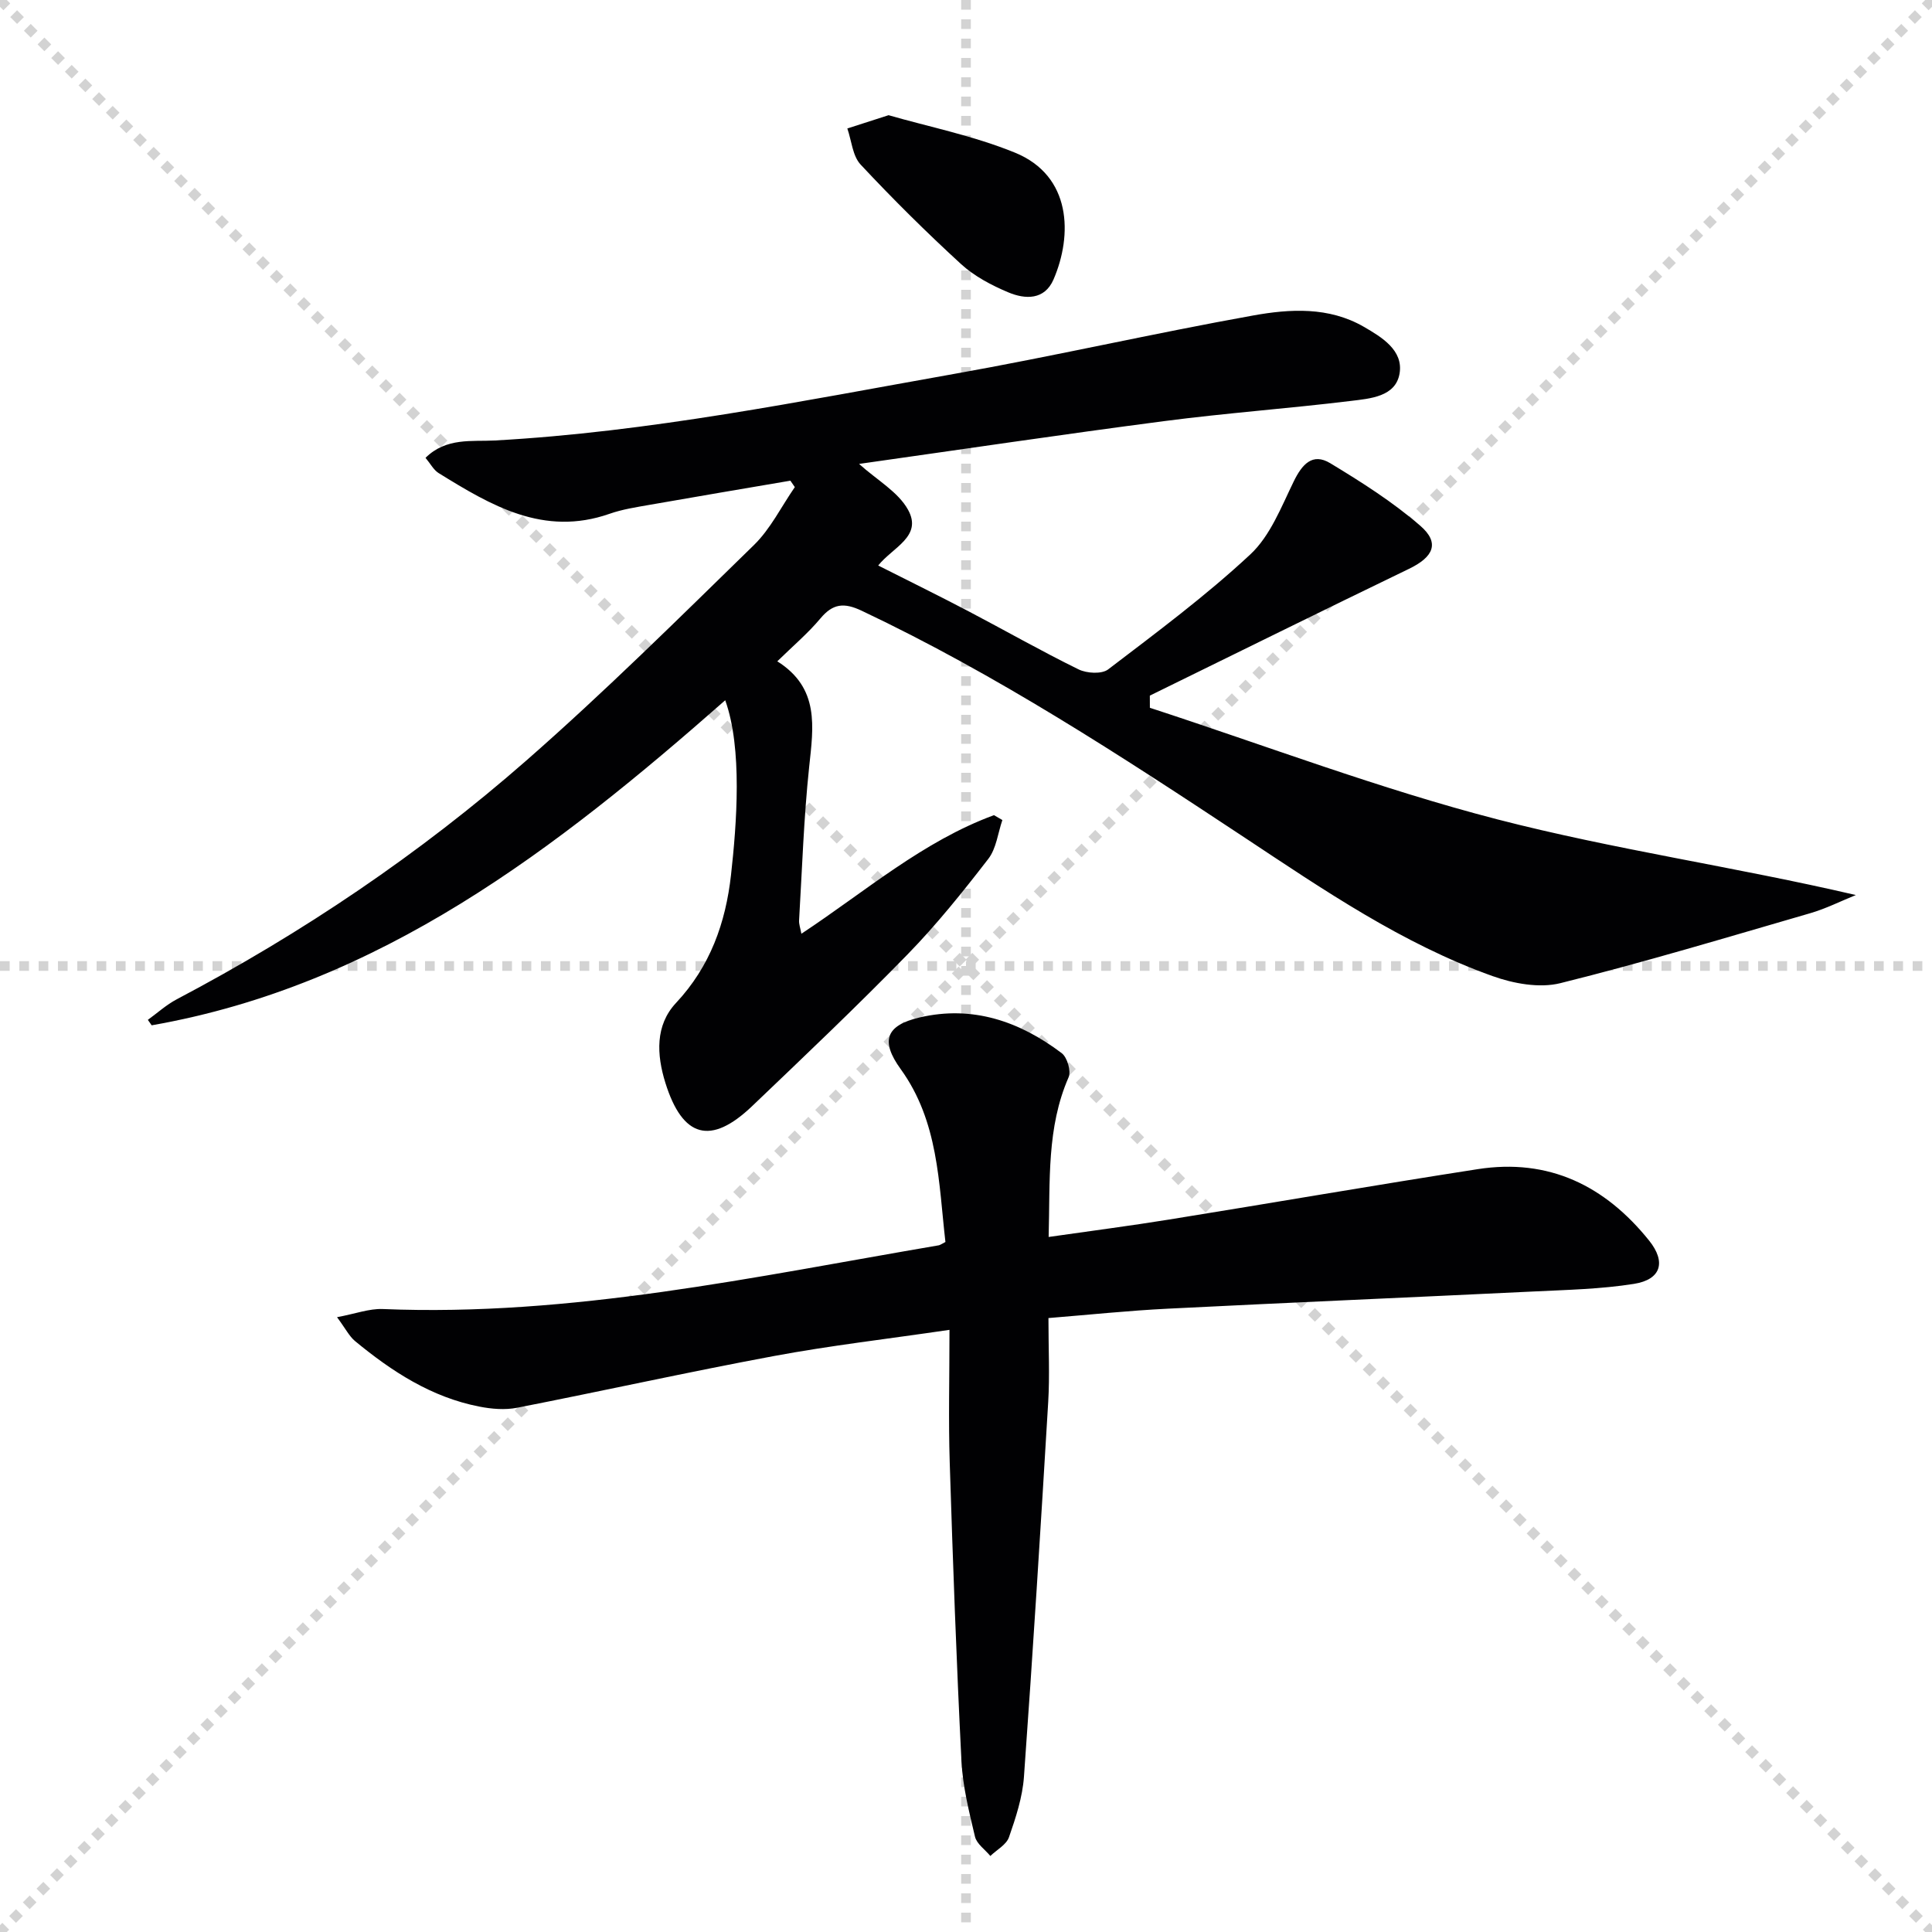 <svg enable-background="new 0 0 400 400" viewBox="0 0 400 400" xmlns="http://www.w3.org/2000/svg"><g stroke="lightgray" stroke-dasharray="1,1" stroke-width="1" transform="scale(2, 2)"><line x1="0" y1="0" x2="200" y2="200"></line><line x1="200" y1="0" x2="0" y2="200"></line><line x1="100" y1="0" x2="100" y2="200"></line><line x1="0" y1="100" x2="200" y2="100"></line></g><g fill="#010103"><path d="m238.07 146.54c23.95 7.81 47.6 16.8 71.94 23.1 24.27 6.27 49.24 9.84 74.22 15.67-3.14 1.27-6.2 2.82-9.44 3.76-17.21 4.99-34.38 10.17-51.76 14.49-4.32 1.07-9.69.08-14.04-1.48-18.63-6.67-34.89-17.8-51.25-28.63-25.67-16.98-51.41-33.79-79.33-47-3.67-1.74-5.97-1.5-8.56 1.6-2.55 3.05-5.63 5.65-8.92 8.87 8.79 5.53 7.48 13.56 6.6 21.84-1.12 10.56-1.46 21.21-2.09 31.82-.04.75.25 1.52.48 2.74 13.3-8.79 25.14-19.13 39.87-24.55.58.34 1.16.67 1.74 1.01-.93 2.71-1.25 5.89-2.91 8.04-5.28 6.83-10.71 13.62-16.73 19.79-10.46 10.73-21.34 21.06-32.18 31.41-8.57 8.18-14.4 6.54-17.95-4.83-1.82-5.84-2.13-11.9 2.19-16.53 7.1-7.58 10.29-16.6 11.4-26.53 1.17-10.49 2.39-26.16-1.2-36.15-35.01 30.81-71.37 58.98-118.75 67.3-.26-.38-.53-.75-.79-1.13 1.98-1.43 3.83-3.12 5.97-4.25 26.03-13.72 50.31-30.1 72.4-49.45 16.25-14.24 31.62-29.49 47.1-44.59 3.45-3.36 5.68-7.97 8.48-12.01-.31-.44-.61-.89-.92-1.33-9.73 1.66-19.47 3.3-29.2 5.01-2.78.49-5.61.92-8.25 1.85-13.63 4.77-24.53-1.73-35.37-8.43-1.04-.64-1.68-1.92-2.72-3.16 4.28-4.25 9.66-3.34 14.29-3.59 32.11-1.76 63.53-8.17 95.06-13.77 20.73-3.68 41.27-8.39 61.99-12.11 7.65-1.38 15.68-1.84 22.91 2.33 3.76 2.17 8.21 4.88 7.42 9.66-.8 4.84-6.1 5.21-10.11 5.7-12.86 1.57-25.81 2.5-38.65 4.18-21.02 2.74-42 5.87-63.15 8.86 3.72 3.35 8.09 5.78 10.14 9.49 3.06 5.52-3.16 7.76-6.18 11.54 6.23 3.15 12.44 6.2 18.57 9.41 7.65 4.01 15.17 8.3 22.92 12.1 1.69.83 4.79 1.01 6.11.01 10.04-7.66 20.23-15.23 29.45-23.82 4.12-3.84 6.4-9.81 8.97-15.08 1.73-3.55 3.88-6.03 7.57-3.8 6.47 3.91 12.94 8.02 18.63 12.94 4.12 3.56 2.76 6.48-2.32 8.93-17.93 8.66-35.78 17.49-53.66 26.25-.01.81 0 1.66.01 2.52z"/><path d="m217.07 272.89c0 6.42.28 11.92-.05 17.39-1.55 25.86-3.16 51.73-5.02 77.57-.3 4.24-1.69 8.47-3.1 12.52-.54 1.56-2.53 2.61-3.86 3.89-1.1-1.33-2.82-2.5-3.18-4-1.22-5.14-2.53-10.37-2.8-15.62-1.04-20.61-1.78-41.23-2.43-61.85-.28-8.76-.05-17.53-.05-27.46-13.13 1.93-24.81 3.27-36.33 5.42-17.78 3.31-35.44 7.23-53.19 10.71-2.5.49-5.28.26-7.82-.24-9.91-1.93-18.11-7.27-25.74-13.57-1.19-.99-1.93-2.52-3.72-4.94 3.88-.73 6.69-1.8 9.45-1.69 39.07 1.61 76.99-6.69 115.12-13.19.3-.05.58-.28 1.39-.69-1.41-12.25-1.41-24.93-9.26-35.79-4.2-5.81-3.14-9.05 3.93-10.7 10.93-2.56 20.7.81 29.4 7.39 1.15.87 1.99 3.73 1.43 5-4.56 10.44-3.81 21.39-4.13 33.06 8.7-1.25 16.85-2.3 24.96-3.61 21.3-3.43 42.56-7.12 63.88-10.43 14.72-2.29 26.36 3.42 35.49 14.8 3.52 4.39 2.52 8.05-3.13 8.95-6.86 1.09-13.88 1.24-20.84 1.58-25.24 1.22-50.48 2.29-75.71 3.56-8.09.4-16.17 1.25-24.69 1.94z"/><path d="m183.97 23.85c8.27 2.39 17.56 4.24 26.18 7.76 11.74 4.8 11.92 17.09 7.98 26.23-1.86 4.31-5.86 4.17-9.39 2.68-3.47-1.46-7-3.32-9.75-5.83-7.2-6.6-14.15-13.49-20.81-20.62-1.67-1.79-1.87-4.95-2.75-7.47 2.41-.78 4.83-1.55 8.54-2.75z"/></g></svg>